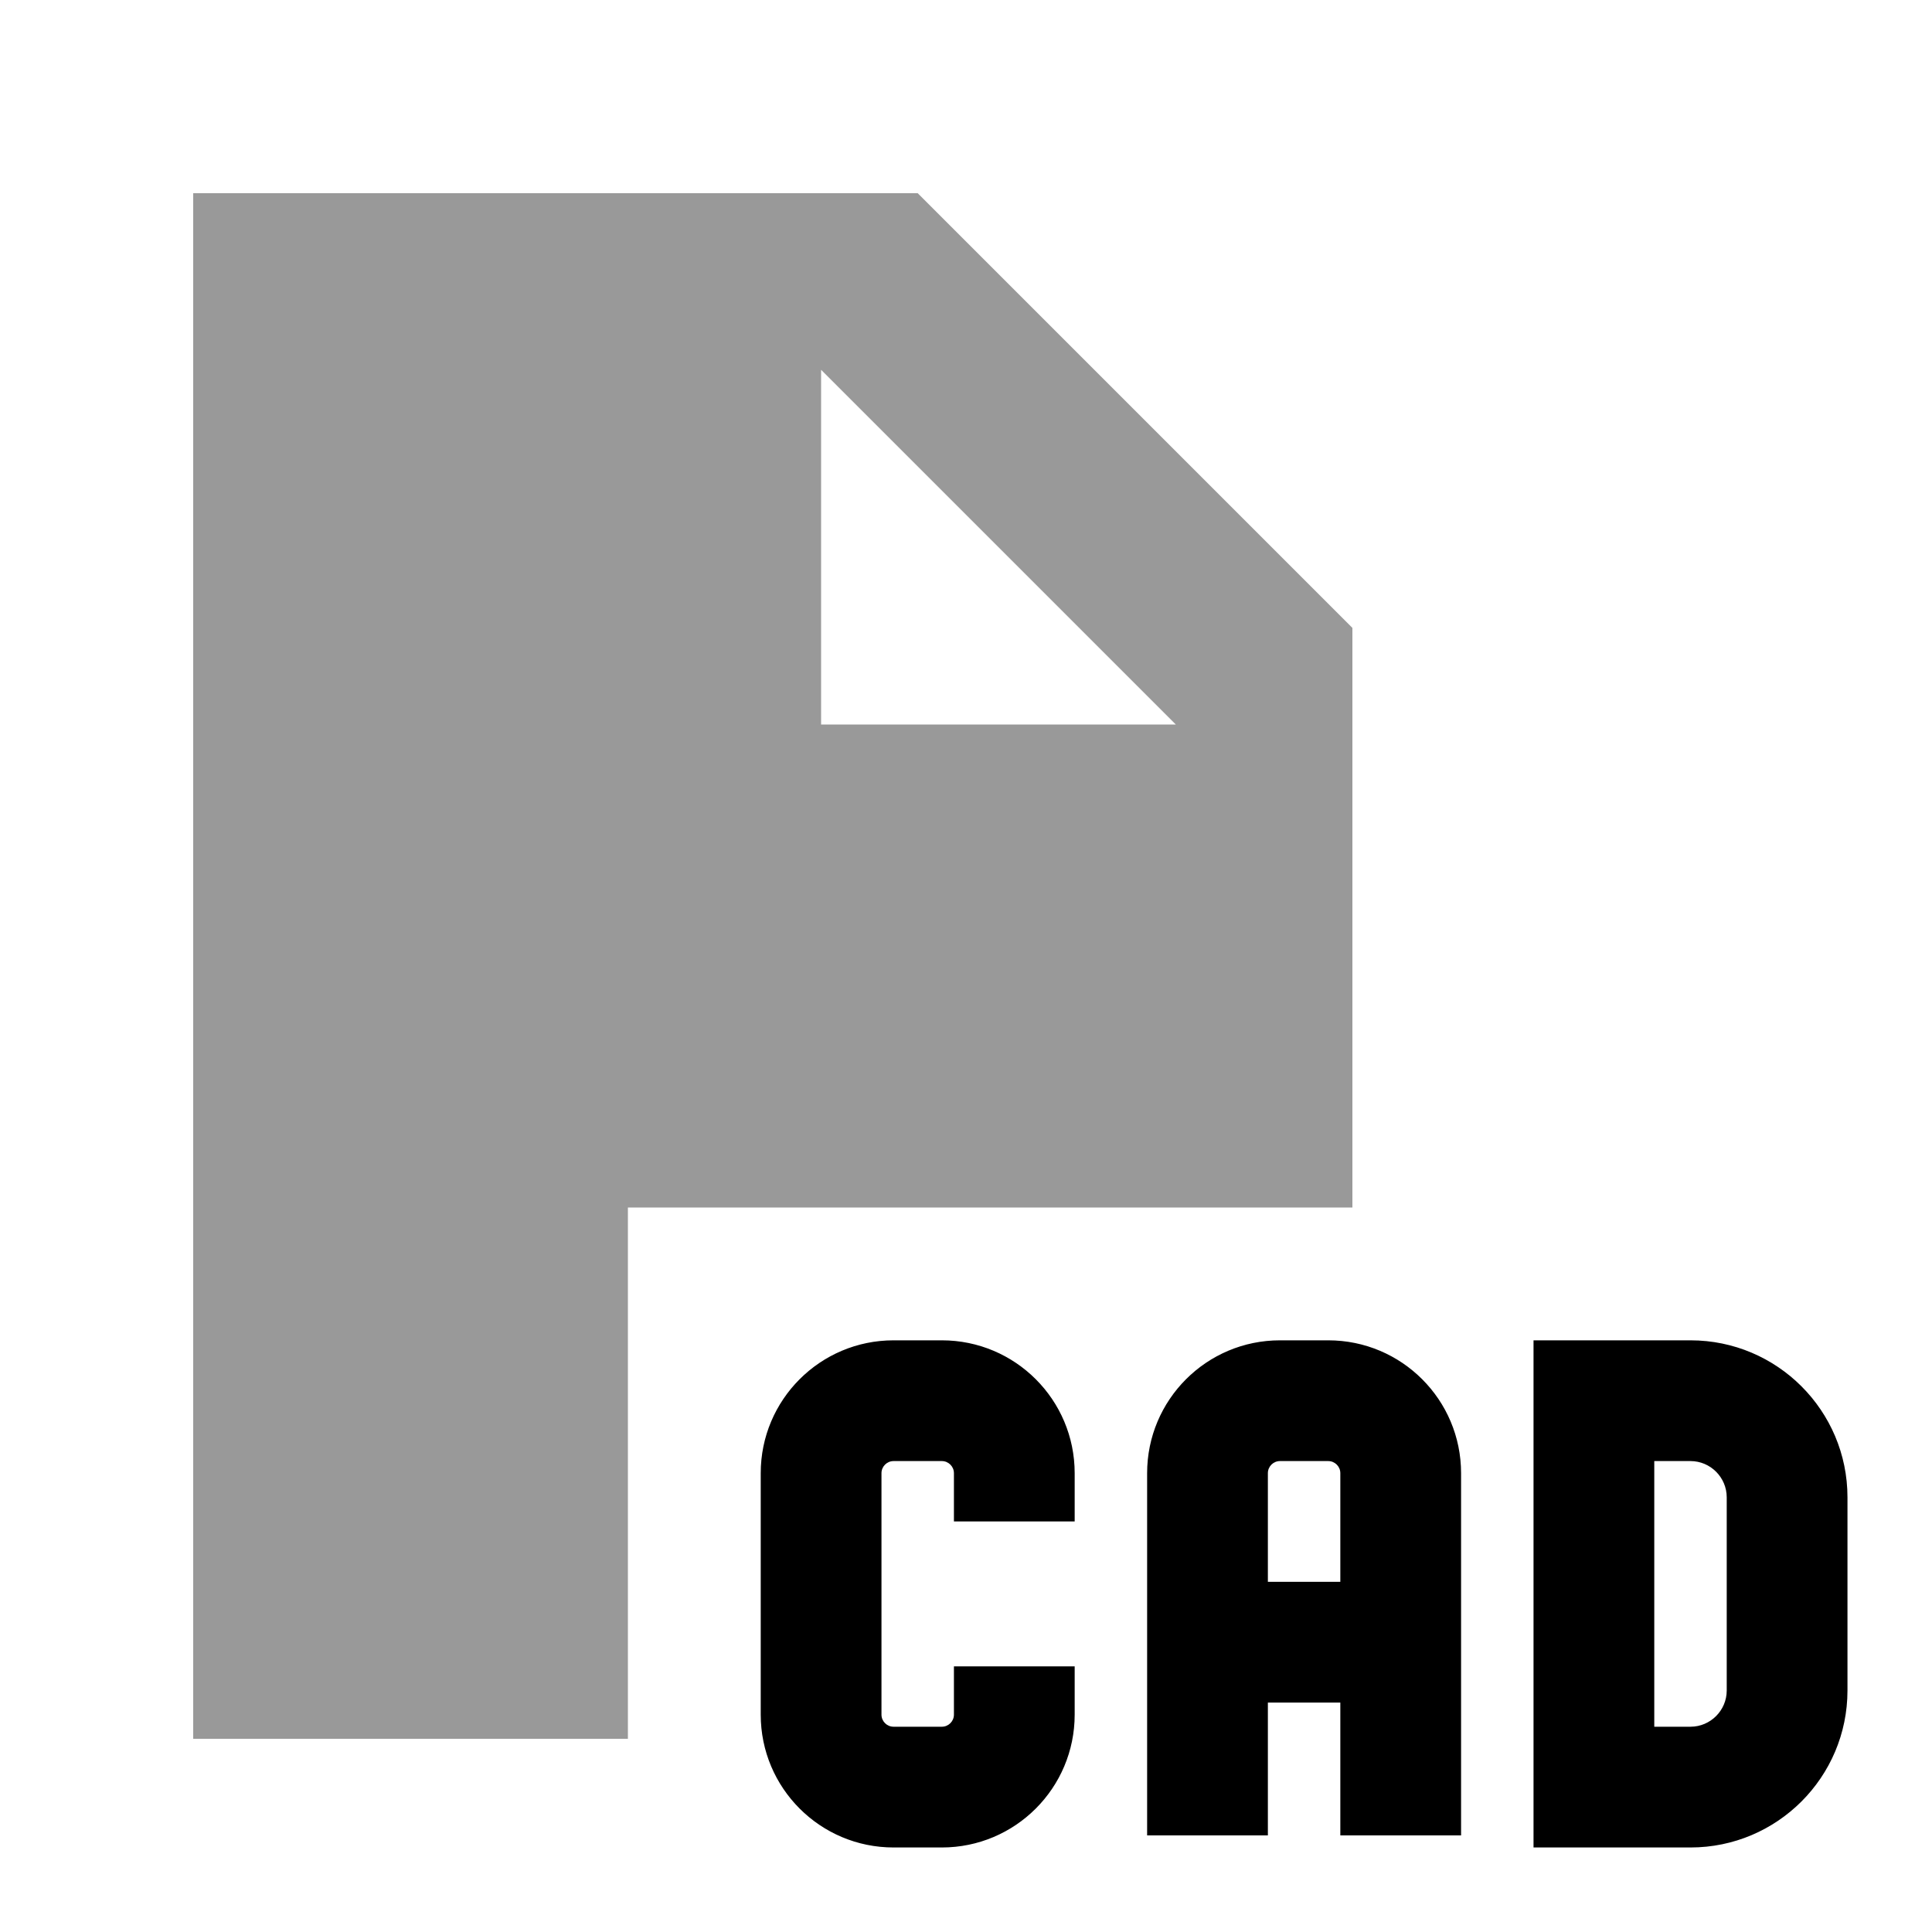 <svg xmlns="http://www.w3.org/2000/svg" viewBox="0 0 640 640"><!--! Font Awesome Pro 7.1.0 by @fontawesome - https://fontawesome.com License - https://fontawesome.com/license (Commercial License) Copyright 2025 Fonticons, Inc. --><path opacity=".4" fill="currentColor" d="M64 64L304 64L448 208L448 400L208 400L208 576L64 576L64 64zM272 122.5L272 240L389.5 240L272 122.5z"/><path fill="currentColor" d="M252 488C252 463.7 271.7 444 296 444L312 444C336.3 444 356 463.7 356 488L356 504L316 504L316 488C316 485.8 314.2 484 312 484L296 484C293.8 484 292 485.8 292 488L292 568C292 570.2 293.8 572 296 572L312 572C314.2 572 316 570.2 316 568L316 552L356 552L356 568C356 592.3 336.3 612 312 612L296 612C271.7 612 252 592.3 252 568L252 488zM380 488C380 463.7 399.7 444 424 444L440 444C464.3 444 484 463.7 484 488L484 608L444 608L444 564L420 564L420 608L380 608L380 488zM420 524L444 524L444 488C444 485.8 442.2 484 440 484L424 484C421.8 484 420 485.8 420 488L420 524zM528 444L560 444C588.7 444 612 467.3 612 496L612 560C612 588.7 588.7 612 560 612L508 612L508 444L528 444zM548 572L560 572C566.6 572 572 566.6 572 560L572 496C572 489.4 566.6 484 560 484L548 484L548 572z"/></svg>